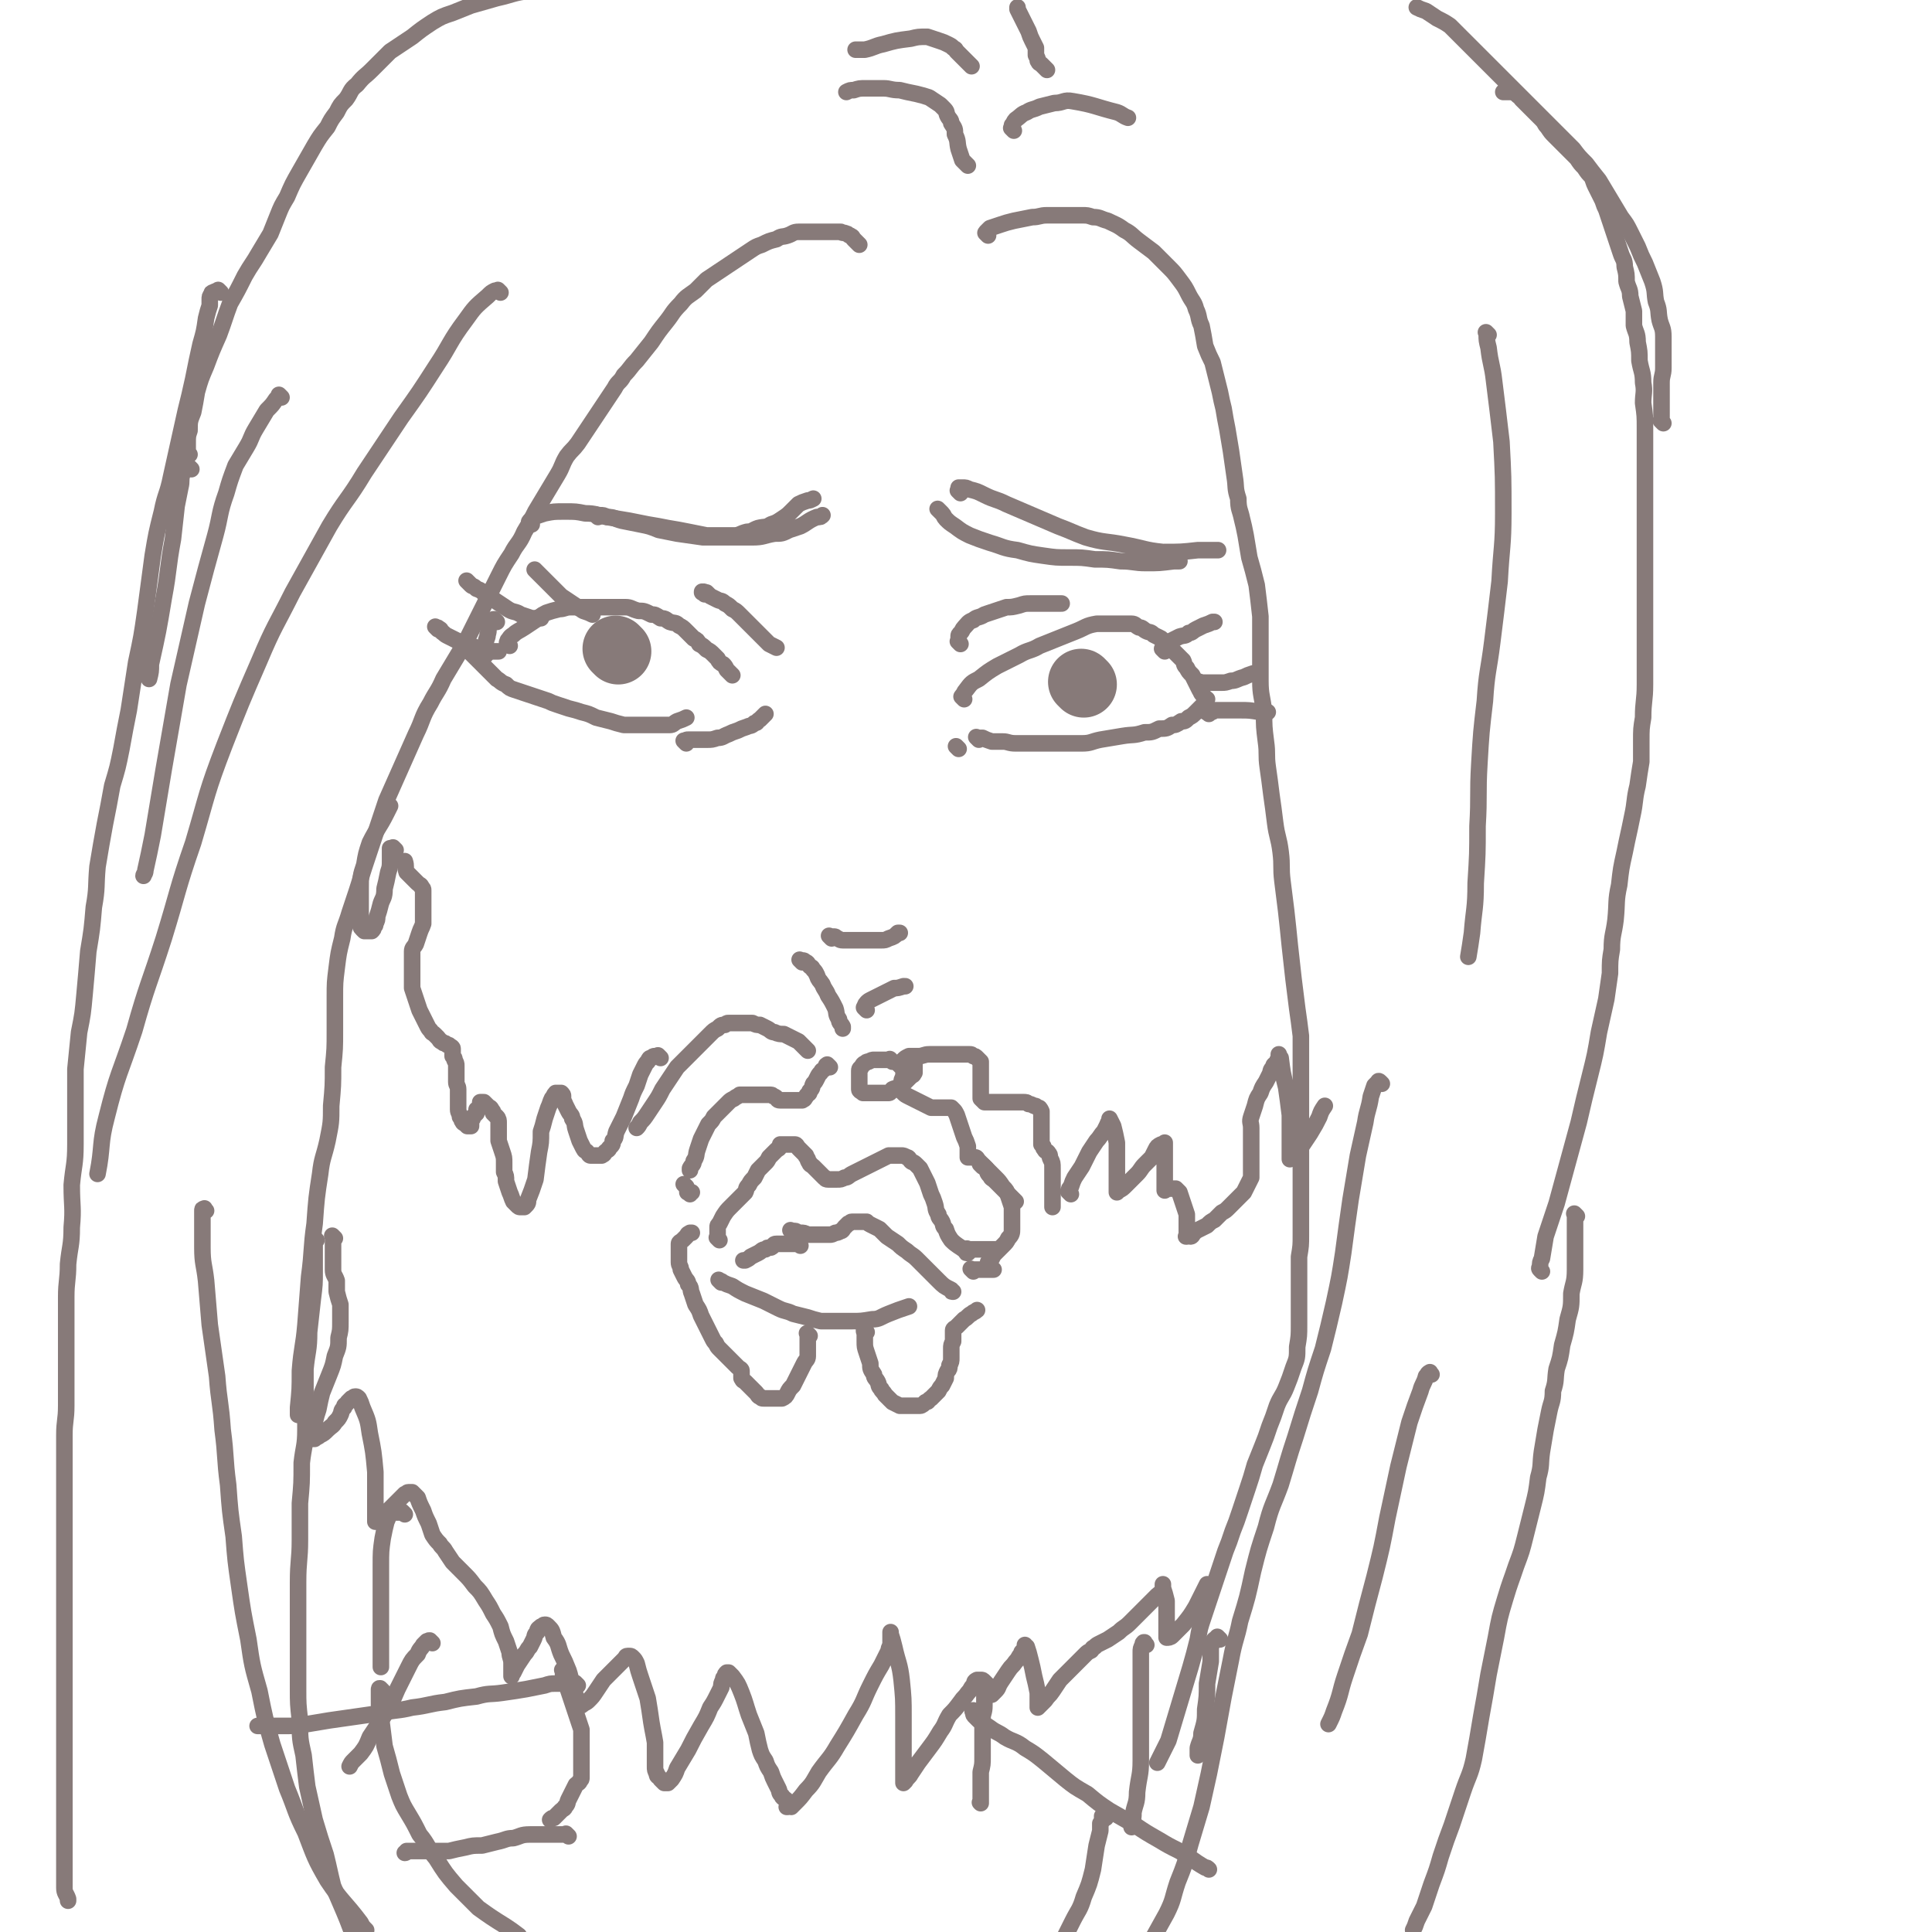<svg viewBox='0 0 1050 1050' version='1.1' xmlns='http://www.w3.org/2000/svg' xmlns:xlink='http://www.w3.org/1999/xlink'><g fill='none' stroke='#877A79' stroke-width='9' stroke-linecap='round' stroke-linejoin='round'><path d='M431,670c-1,-1 -1,-1 -1,-1 -1,-1 0,0 0,0 0,0 0,0 0,0 0,0 0,0 0,0 -1,-1 0,0 0,0 0,0 0,0 0,0 0,0 0,0 0,0 -1,-1 0,0 0,0 0,0 0,0 0,0 1,0 1,0 2,0 1,0 1,1 3,1 2,0 2,0 4,1 2,0 2,0 4,0 2,0 2,0 4,0 2,0 2,0 4,0 1,0 1,0 3,-1 1,0 1,0 3,-1 1,0 1,-1 2,-2 1,-1 1,-1 2,-2 1,0 1,-1 2,-1 1,0 1,0 2,0 0,0 0,0 0,0 1,0 1,0 1,0 0,0 0,0 1,0 0,0 0,0 0,0 1,0 1,0 2,0 1,0 1,0 2,0 1,1 1,1 3,2 2,1 2,1 4,2 2,2 2,2 4,4 3,2 3,2 6,4 2,2 2,2 5,4 2,2 3,2 5,4 3,3 3,3 6,6 3,3 3,3 6,6 3,3 3,3 7,5 0,1 0,1 1,1 '/><path d='M435,677c-1,-1 -1,-1 -1,-1 -1,-1 0,0 0,0 0,0 0,0 0,0 0,0 0,0 0,0 -1,-1 0,0 0,0 0,0 0,0 0,0 0,0 0,0 0,0 -1,-1 0,0 0,0 0,0 0,0 -1,0 -1,0 -1,0 -2,0 -1,0 -1,0 -2,0 -1,0 -1,0 -2,0 -1,0 -1,0 -2,0 -1,0 -1,0 -3,0 -2,0 -1,1 -3,2 -2,0 -2,0 -3,1 -2,0 -2,1 -4,2 -2,1 -2,1 -4,2 -1,1 -1,1 -3,2 0,0 0,0 -1,0 '/><path d='M391,674c-1,-1 -1,-1 -1,-1 -1,-1 0,0 0,0 0,0 0,0 0,0 0,0 0,0 0,0 -1,-1 0,0 0,0 0,0 0,0 0,0 0,0 0,0 0,0 -1,-1 0,0 0,0 0,0 0,0 0,0 0,-1 0,-1 0,-2 0,-1 0,-1 0,-2 0,-1 0,-1 0,-2 0,-1 0,-1 1,-2 1,-2 1,-2 2,-4 2,-3 2,-3 4,-5 2,-2 2,-2 4,-4 2,-2 2,-2 4,-4 1,-2 0,-2 2,-4 1,-2 1,-2 3,-4 1,-2 1,-2 2,-4 2,-2 2,-2 4,-4 1,-1 1,-1 2,-3 1,-1 1,-1 2,-2 1,-1 1,-1 2,-2 1,-1 1,0 2,-2 0,0 0,0 0,-1 0,0 0,0 0,0 1,0 1,0 1,0 0,0 0,0 0,0 1,0 1,0 1,0 0,0 0,0 0,0 1,0 1,0 2,0 0,0 0,0 1,0 0,0 0,0 1,0 1,0 1,0 2,0 1,0 1,1 2,2 1,1 1,1 2,2 1,1 1,1 2,2 0,1 0,0 1,2 0,0 0,1 1,2 0,1 1,1 2,2 1,1 1,1 2,2 1,1 1,1 2,2 1,1 1,1 2,2 1,0 0,1 2,1 1,0 1,0 3,0 1,0 1,0 2,0 2,0 2,0 4,-1 2,0 2,-1 4,-2 2,-1 2,-1 4,-2 2,-1 2,-1 4,-2 2,-1 2,-1 4,-2 2,-1 2,-1 4,-2 2,-1 2,-1 4,-2 0,0 1,0 2,0 1,0 1,0 3,0 1,0 1,0 2,0 1,0 1,0 3,1 1,0 1,1 2,2 1,1 1,0 3,2 1,1 1,1 2,2 1,2 1,2 2,4 1,2 1,2 2,4 1,3 1,3 2,6 1,2 1,2 2,5 1,3 0,3 2,6 0,2 1,2 2,4 1,2 0,2 2,4 1,3 1,3 3,6 3,3 4,3 8,6 0,1 0,1 1,1 '/><path d='M392,697c-1,-1 -1,-1 -1,-1 -1,-1 0,0 0,0 0,0 0,0 0,0 0,0 0,0 0,0 -1,-1 0,0 0,0 0,0 0,0 0,0 0,0 -1,-1 0,0 0,0 1,0 2,1 2,1 2,1 5,2 3,2 3,2 7,4 5,2 5,2 10,4 4,2 4,2 8,4 4,2 4,1 8,3 4,1 4,1 8,2 3,1 3,1 7,2 4,0 4,0 8,0 5,0 5,0 9,0 5,0 5,0 11,-1 4,0 4,-1 9,-3 5,-2 5,-2 11,-4 '/><path d='M436,523c-1,-1 -1,-1 -1,-1 -1,-1 0,0 0,0 0,0 0,0 0,0 0,0 0,0 0,0 -1,-1 0,0 0,0 0,0 0,0 0,0 0,0 0,0 0,0 -1,-1 0,0 0,0 0,0 0,0 1,0 1,0 1,0 2,1 1,0 1,1 2,2 1,1 1,0 2,2 1,1 1,1 2,3 1,3 1,2 3,5 1,3 2,3 3,6 2,3 2,3 4,7 1,3 0,3 2,6 0,2 1,2 2,4 0,0 0,0 0,1 '/><path d='M471,549c-1,-1 -1,-1 -1,-1 -1,-1 0,0 0,0 0,0 0,0 0,0 0,0 0,0 0,0 -1,-1 0,0 0,0 0,0 0,0 0,0 0,0 0,0 0,0 -1,-1 0,0 0,-1 0,0 0,-1 1,-2 1,-1 1,-1 3,-2 2,-1 2,-1 4,-2 2,-1 2,-1 4,-2 2,-1 2,-1 4,-2 2,0 2,0 5,-1 0,0 0,0 1,0 '/><path d='M452,510c-1,-1 -1,-1 -1,-1 -1,-1 0,0 0,0 0,0 0,0 0,0 0,0 0,0 0,0 -1,-1 0,0 0,0 0,0 0,0 0,0 1,0 1,0 2,0 1,0 1,0 2,1 1,0 1,1 3,1 3,0 3,0 6,0 2,0 2,0 5,0 2,0 2,0 5,0 3,0 3,0 5,0 2,0 2,0 4,-1 3,-1 3,-1 5,-3 1,0 1,0 1,0 '/><path d='M277,351c-1,-1 -1,-1 -1,-1 -1,-1 0,0 0,0 0,0 0,0 0,0 0,0 0,0 0,0 -1,-1 0,0 0,0 0,0 0,0 0,0 0,0 0,0 0,0 -1,-1 0,-1 0,-2 1,-1 1,-2 3,-3 2,-2 3,-2 6,-4 3,-2 3,-2 6,-4 3,-2 2,-2 6,-4 3,-1 3,-1 7,-2 3,0 3,-1 6,-1 4,0 4,0 7,0 4,0 4,0 7,0 4,0 4,0 8,0 4,0 4,0 8,0 3,0 3,1 7,2 3,0 3,0 7,2 2,0 2,0 5,2 3,0 3,1 5,2 3,1 3,0 5,2 2,1 2,1 4,3 2,2 2,2 4,4 2,1 2,1 3,3 2,1 2,1 4,3 2,1 2,1 4,3 1,1 1,1 2,2 1,2 1,2 3,3 1,1 1,1 2,3 1,1 1,1 2,2 0,0 0,0 1,1 '/><path d='M257,356c-1,-1 -1,-1 -1,-1 -1,-1 0,0 0,0 0,0 0,0 0,0 0,0 0,0 0,0 -1,-1 0,0 0,0 0,0 0,0 0,0 0,0 -1,-1 0,0 0,0 1,1 2,2 1,1 1,1 2,2 1,1 1,1 2,2 2,2 2,2 4,4 2,2 2,2 4,4 2,1 2,2 5,3 2,2 2,2 5,3 3,1 3,1 6,2 3,1 3,1 6,2 3,1 3,1 6,2 2,1 2,1 5,2 3,1 3,1 6,2 4,1 4,1 7,2 4,1 4,1 8,3 4,1 4,1 8,2 3,1 3,1 7,2 3,0 3,0 6,0 3,0 3,0 6,0 2,0 2,0 5,0 2,0 2,0 4,0 2,0 2,0 4,0 2,0 2,-1 4,-2 3,-1 3,-1 5,-2 '/><path d='M292,311c-1,-1 -1,-1 -1,-1 -1,-1 0,0 0,0 0,0 0,0 0,0 0,0 0,0 0,0 -1,-1 0,0 0,0 0,0 0,0 0,0 0,0 0,0 1,1 1,1 1,1 2,2 1,1 1,1 3,3 2,2 2,2 4,4 2,2 2,2 4,4 3,2 3,2 6,4 3,2 3,2 6,4 3,1 3,1 5,2 '/><path d='M255,317c-1,-1 -1,-1 -1,-1 -1,-1 0,0 0,0 0,0 0,0 0,0 0,0 0,0 0,0 -1,-1 0,0 0,0 0,0 0,0 0,0 1,1 1,1 2,2 1,1 1,0 3,2 3,1 2,1 5,3 3,2 3,2 6,4 3,2 3,2 6,4 3,2 4,1 7,3 3,1 3,1 6,2 2,0 2,0 5,0 '/><path d='M238,342c-1,-1 -1,-1 -1,-1 -1,-1 0,0 0,0 0,0 0,0 0,0 0,0 0,0 0,0 -1,-1 0,0 0,0 0,0 0,0 0,0 0,0 0,0 0,0 -1,-1 0,0 0,0 1,0 1,0 2,1 1,0 0,1 2,2 1,1 1,1 3,2 2,1 2,1 4,2 2,1 2,1 5,2 3,1 3,1 6,2 3,1 3,1 6,2 3,0 3,0 6,0 '/><path d='M270,338c-1,-1 -1,-1 -1,-1 -1,-1 0,0 0,0 0,0 0,0 0,0 0,0 0,0 0,0 -1,-1 0,0 0,0 0,0 0,0 0,0 0,0 0,0 0,0 -1,-1 -1,0 -1,0 -1,2 -2,2 -2,3 -1,2 0,2 -1,5 0,2 -1,2 -1,5 0,2 0,2 0,4 0,1 0,1 0,2 0,0 0,0 0,0 '/><path d='M524,380c-1,-1 -1,-1 -1,-1 -1,-1 0,0 0,0 0,0 0,0 0,0 0,0 0,0 0,-1 1,-1 1,-2 2,-3 3,-4 3,-4 7,-6 5,-4 5,-4 10,-7 6,-3 6,-3 12,-6 5,-3 6,-2 11,-5 5,-2 5,-2 10,-4 5,-2 5,-2 10,-4 5,-2 5,-3 11,-4 4,0 4,0 8,0 3,0 4,0 7,0 2,0 2,0 4,0 2,0 2,1 4,2 2,0 2,1 4,2 2,1 2,0 4,2 2,1 2,1 4,2 2,2 2,2 4,4 2,2 2,2 4,4 2,2 2,2 4,4 1,2 0,2 2,4 1,2 1,2 3,4 1,2 1,2 2,4 1,2 1,2 2,4 1,1 0,1 2,3 0,1 1,1 2,2 0,0 0,0 0,0 '/><path d='M532,402c-1,-1 -1,-1 -1,-1 -1,-1 0,0 0,0 0,0 0,0 0,0 0,0 0,0 0,0 -1,-1 0,0 0,0 0,0 0,0 1,0 1,0 1,0 2,0 2,1 2,1 5,2 3,0 3,0 6,0 3,0 3,1 7,1 4,0 4,0 9,0 5,0 5,0 9,0 5,0 5,0 9,0 4,0 4,0 9,0 5,0 5,-1 10,-2 6,-1 6,-1 12,-2 6,-1 6,0 12,-2 4,0 4,0 8,-2 4,0 4,0 7,-2 2,0 2,0 5,-2 2,0 2,0 4,-2 2,-1 2,-1 4,-3 2,-2 2,-2 3,-3 '/><path d='M633,354c-1,-1 -1,-1 -1,-1 -1,-1 0,0 0,0 0,0 0,0 0,0 0,0 0,0 0,0 -1,-1 0,0 0,-1 1,0 1,-1 2,-2 1,-1 1,-1 3,-2 2,-1 2,-1 4,-2 3,-1 3,0 5,-2 2,0 2,-1 4,-2 2,-1 2,-1 4,-2 3,-1 3,-1 5,-2 1,0 1,0 1,0 '/><path d='M653,372c-1,-1 -1,-1 -1,-1 -1,-1 0,0 0,0 0,0 0,0 0,0 0,0 0,0 0,0 -1,-1 0,0 0,0 0,0 0,0 0,0 0,0 -1,0 0,0 0,-1 0,0 1,0 1,0 1,0 2,0 1,0 1,0 3,0 3,0 3,0 6,0 2,0 2,0 5,-1 3,0 3,-1 7,-2 2,-1 2,-1 5,-2 '/><path d='M657,388c-1,-1 -1,-1 -1,-1 -1,-1 0,0 0,0 0,0 0,0 0,0 0,0 0,0 0,0 -1,-1 0,0 0,0 0,0 0,0 0,0 0,0 -1,0 0,0 0,-1 1,0 2,0 1,0 1,0 2,-1 2,0 2,0 4,0 2,0 2,0 4,0 3,0 3,0 6,0 5,0 5,0 11,1 2,0 2,0 4,0 '/><path d='M289,285c-1,-1 -1,-1 -1,-1 -1,-1 0,0 0,0 0,0 0,0 0,0 0,0 0,0 0,0 -1,-1 0,0 0,0 0,0 0,0 0,0 0,0 0,0 0,-1 1,-1 1,-1 2,-2 3,-1 3,-1 6,-2 5,-1 5,-1 11,-1 6,0 6,0 11,1 6,0 6,1 12,2 6,1 6,1 12,2 5,1 5,1 10,2 6,1 6,1 11,2 6,1 6,1 11,2 5,1 5,1 10,2 4,0 4,0 8,0 4,0 4,0 7,0 3,0 3,-1 7,-2 3,0 3,-1 6,-2 4,-1 4,0 7,-2 3,-1 3,-1 6,-3 3,-2 3,-2 5,-4 2,-2 2,-2 4,-4 2,-1 2,-1 5,-2 1,0 1,0 3,-1 '/><path d='M325,281c-1,-1 -1,-1 -1,-1 -1,-1 0,0 0,0 0,0 0,0 0,0 0,0 0,0 0,0 -1,-1 0,0 0,0 1,0 1,0 2,0 2,0 2,0 4,1 4,0 4,1 8,2 5,1 5,1 10,2 5,1 5,1 10,3 5,1 5,1 10,2 7,1 7,1 14,2 7,0 7,0 14,0 7,0 7,0 13,0 6,0 6,-1 12,-2 4,0 4,0 8,-2 3,-1 3,-1 6,-2 4,-2 4,-3 9,-5 2,0 2,0 3,-1 '/><path d='M511,278c-1,-1 -1,-1 -1,-1 -1,-1 0,0 0,0 0,0 0,0 0,0 0,0 0,0 0,0 -1,-1 0,0 0,0 0,0 0,0 0,0 0,0 0,0 0,0 -1,-1 0,0 0,0 0,0 0,0 0,0 1,1 1,1 2,2 1,1 1,2 2,3 2,2 2,2 5,4 4,3 4,3 8,5 5,2 5,2 11,4 7,2 7,3 15,4 7,2 7,2 14,3 7,1 7,1 14,1 7,0 7,0 14,1 7,0 7,0 14,1 7,0 7,1 14,1 7,0 7,0 15,-1 1,0 1,0 3,0 '/><path d='M522,268c-1,-1 -1,-1 -1,-1 -1,-1 0,0 0,0 0,0 0,0 0,0 0,0 0,0 0,0 -1,-1 0,0 0,0 0,0 0,-1 0,-2 0,0 1,0 2,0 2,0 2,0 4,1 4,1 4,1 8,3 6,3 6,2 12,5 7,3 7,3 14,6 7,3 7,3 14,6 8,3 7,3 15,6 10,3 11,2 21,4 11,2 11,3 21,4 10,0 10,0 19,-1 6,0 6,0 11,0 '/><path d='M467,133c-1,-1 -1,-1 -1,-1 -1,-1 0,0 0,0 0,0 0,0 0,0 0,0 0,0 0,0 -1,-1 0,0 0,0 0,0 0,0 0,0 0,0 0,0 0,0 -1,-1 -1,-1 -2,-2 -1,-1 0,-1 -2,-2 -1,0 -1,-1 -2,-1 -2,-1 -2,0 -3,-1 -2,0 -2,0 -4,0 -2,0 -2,0 -4,0 -2,0 -2,0 -4,0 -3,0 -3,0 -5,0 -3,0 -3,0 -6,0 -3,0 -3,1 -6,2 -3,1 -3,0 -6,2 -4,1 -4,1 -8,3 -3,1 -3,1 -6,3 -3,2 -3,2 -6,4 -3,2 -3,2 -6,4 -3,2 -3,2 -6,4 -3,2 -3,2 -6,4 -3,3 -3,3 -6,6 -4,3 -5,3 -8,7 -5,5 -4,5 -8,10 -4,5 -4,5 -8,11 -4,5 -4,5 -8,10 -4,4 -3,4 -7,8 -2,4 -3,3 -5,7 -2,3 -2,3 -4,6 -2,3 -2,3 -4,6 -2,3 -2,3 -4,6 -2,3 -2,3 -4,6 -2,3 -2,3 -4,6 -3,4 -3,3 -6,7 -3,5 -2,5 -5,10 -3,5 -3,5 -6,10 -3,5 -3,5 -6,10 -3,6 -3,6 -6,11 -3,7 -4,6 -7,12 -4,6 -4,6 -7,12 -3,6 -3,6 -6,12 -3,6 -3,6 -6,12 -3,6 -3,6 -6,12 -3,5 -3,5 -6,10 -3,5 -3,5 -6,10 -3,7 -4,7 -7,13 -5,8 -4,9 -8,17 -4,9 -4,9 -8,18 -4,9 -4,9 -8,18 -3,9 -3,9 -6,18 -3,9 -3,9 -6,18 -2,6 -2,7 -4,13 -2,6 -2,6 -4,12 -2,7 -3,7 -4,14 -2,8 -2,8 -3,16 -1,8 -1,8 -1,16 0,9 0,9 0,18 0,10 0,10 -1,20 0,10 0,10 -1,21 0,9 0,9 -2,19 -2,9 -3,9 -4,18 -2,13 -2,13 -3,27 -2,14 -1,14 -3,29 -1,13 -1,13 -2,26 -1,12 -2,12 -3,25 0,10 0,10 -1,20 0,2 0,2 0,4 '/><path d='M537,128c-1,-1 -1,-1 -1,-1 -1,-1 0,0 0,0 0,0 0,0 0,0 0,0 0,0 0,0 -1,-1 0,0 0,0 0,0 0,0 0,-1 1,-1 1,-1 2,-2 3,-1 3,-1 6,-2 3,-1 3,-1 7,-2 5,-1 5,-1 10,-2 4,0 4,-1 8,-1 3,0 4,0 7,0 3,0 3,0 6,0 3,0 3,0 6,0 3,0 3,0 6,1 4,0 4,1 8,2 4,2 5,2 9,5 4,2 4,3 8,6 4,3 4,3 8,6 4,4 4,4 8,8 3,3 3,3 6,7 3,4 3,4 5,8 2,4 3,4 4,8 2,4 1,5 3,9 1,5 1,5 2,11 2,5 2,5 4,9 1,4 1,4 2,8 1,4 1,4 2,8 1,5 1,5 2,9 1,6 1,6 2,11 1,6 1,6 2,12 1,7 1,7 2,14 1,6 0,6 2,12 0,6 1,6 2,11 1,4 1,4 2,9 1,6 1,6 2,12 2,7 2,7 4,15 1,8 1,8 2,17 0,9 0,9 0,17 0,9 0,9 0,18 0,8 1,8 2,17 0,8 0,8 1,16 1,7 0,7 1,14 1,7 1,7 2,15 1,7 1,7 2,15 1,8 2,8 3,16 1,8 0,8 1,16 1,8 1,8 2,16 1,9 1,9 2,19 1,9 1,9 2,18 1,8 1,8 2,16 1,7 1,7 2,15 0,8 0,8 0,16 0,8 0,8 0,16 0,7 0,7 0,14 0,7 0,7 0,13 0,6 0,6 0,12 0,6 0,6 0,12 0,7 0,7 0,13 0,6 0,6 0,12 0,6 0,6 -1,12 0,6 0,6 0,12 0,7 0,7 0,13 0,6 0,6 0,12 0,6 0,6 -1,12 0,6 0,6 -2,11 -2,6 -2,6 -4,11 -2,5 -3,5 -5,10 -2,6 -2,6 -4,11 -2,6 -2,6 -4,11 -2,5 -2,5 -4,10 -2,7 -2,7 -4,13 -2,6 -2,6 -4,12 -2,6 -2,6 -4,11 -2,6 -2,6 -4,11 -2,6 -2,6 -4,12 -2,6 -2,6 -4,12 -2,6 -2,6 -4,12 -2,6 -2,6 -3,12 -2,8 -2,8 -4,15 -3,10 -3,10 -6,20 -3,10 -3,10 -6,20 -3,6 -3,6 -6,12 '/><path d='M272,159c-1,-1 -1,-1 -1,-1 -1,-1 0,0 0,0 0,0 0,0 0,0 -1,0 -1,0 -2,0 -2,1 -2,1 -4,3 -7,6 -7,6 -12,13 -9,12 -8,13 -16,25 -9,14 -9,14 -19,28 -10,15 -10,15 -20,30 -9,15 -10,14 -19,29 -10,18 -10,18 -20,36 -9,18 -10,18 -18,37 -10,23 -10,23 -19,46 -10,26 -9,26 -17,53 -9,26 -8,26 -16,52 -8,25 -9,25 -16,50 -8,24 -9,23 -15,47 -4,15 -2,16 -5,31 '/><path d='M153,216c-1,-1 -1,-1 -1,-1 -1,-1 0,0 0,0 -1,1 -1,1 -2,2 -2,3 -2,3 -5,6 -3,5 -3,5 -6,10 -3,5 -2,5 -5,10 -3,5 -3,5 -6,10 -3,8 -3,8 -5,15 -4,11 -3,12 -6,23 -5,18 -5,18 -10,37 -5,22 -5,22 -10,44 -4,23 -4,23 -8,46 -3,18 -3,18 -6,36 -2,10 -2,10 -4,19 0,2 -1,2 -1,3 '/><path d='M104,255c-1,-1 -1,-1 -1,-1 -1,-1 0,0 0,0 0,0 -1,0 -2,0 -1,1 -1,2 -2,4 -1,3 0,3 -1,7 -1,5 -1,5 -2,10 -1,9 -1,9 -2,18 -3,16 -2,16 -5,32 -3,18 -3,18 -7,36 0,4 0,4 -1,8 '/><path d='M120,159c-1,-1 -1,-1 -1,-1 -1,-1 0,0 0,0 -1,0 -2,0 -3,1 -1,0 -1,0 -1,1 -1,1 -1,1 -1,3 0,1 0,1 0,3 -1,3 -1,3 -2,7 -1,7 -1,7 -3,14 -2,9 -2,9 -4,19 -2,9 -2,9 -4,17 -2,9 -2,9 -4,18 -2,9 -2,9 -4,18 -2,10 -3,9 -5,19 -3,12 -3,12 -5,24 -2,15 -2,15 -4,30 -2,14 -2,14 -5,28 -2,13 -2,13 -4,26 -2,10 -2,10 -4,21 -2,10 -2,10 -5,20 -2,11 -2,11 -4,21 -2,11 -2,11 -4,23 -1,11 0,11 -2,22 -1,12 -1,12 -3,24 -1,12 -1,12 -2,23 -1,11 -1,11 -3,21 -1,10 -1,10 -2,20 0,10 0,10 0,21 0,10 0,10 0,20 0,11 -1,11 -2,22 0,12 1,12 0,23 0,10 -1,10 -2,20 0,9 -1,9 -1,18 0,11 0,11 0,21 0,10 0,10 0,21 0,9 0,9 0,17 0,8 -1,8 -1,16 0,8 0,8 0,16 0,9 0,9 0,17 0,8 0,8 0,16 0,6 0,6 0,12 0,6 0,6 0,12 0,7 0,7 0,14 0,9 0,9 0,18 0,8 0,8 0,17 0,8 0,8 0,16 0,7 0,7 0,14 0,5 0,5 0,10 0,5 0,5 0,9 0,4 0,4 0,9 0,4 0,4 0,8 0,4 0,4 0,8 0,3 0,3 0,7 0,3 0,3 0,7 0,4 0,4 0,9 0,5 0,5 0,10 0,4 0,4 0,8 0,5 0,5 0,9 0,3 1,3 2,6 0,1 0,1 0,1 '/><path d='M172,674c-1,-1 -1,-1 -1,-1 -1,-1 0,0 0,0 0,0 0,0 0,1 0,2 0,2 0,5 0,6 0,6 0,12 0,7 0,7 -1,15 -1,9 -1,9 -2,18 0,10 -1,10 -2,20 0,8 0,9 0,17 0,8 0,8 0,16 0,9 -1,9 -2,18 0,11 0,11 -1,22 0,10 0,10 0,20 0,11 -1,11 -1,23 0,11 0,11 0,23 0,9 0,9 0,18 0,8 0,8 0,17 0,8 0,8 1,17 0,10 0,10 2,19 1,9 1,9 2,17 2,9 2,9 4,18 3,10 3,10 6,19 2,8 2,9 4,17 3,7 3,7 6,14 3,7 3,8 6,15 3,6 4,5 7,11 '/><path d='M112,658c-1,-1 -1,-2 -1,-1 -1,0 -1,0 -1,1 0,2 0,2 0,5 0,7 0,7 0,15 0,9 1,9 2,18 1,12 1,12 2,24 2,14 2,14 4,28 1,14 2,14 3,29 2,15 1,15 3,30 1,14 1,14 3,28 1,13 1,13 3,27 2,14 2,14 5,29 2,14 2,14 6,28 3,15 3,15 7,29 4,12 4,12 8,24 5,12 4,12 10,24 5,13 5,14 12,26 8,12 9,11 18,23 1,2 1,2 3,4 '/><path d='M751,589c-1,-1 -1,-1 -1,-1 -1,-1 -1,0 -1,0 -1,1 -1,1 -2,2 -1,3 -1,3 -2,6 -1,7 -2,7 -3,14 -2,9 -2,9 -4,18 -2,12 -2,12 -4,24 -2,14 -2,14 -4,29 -2,13 -2,13 -5,27 -3,13 -3,13 -6,25 -4,12 -4,12 -7,23 -4,12 -4,12 -8,25 -4,12 -4,13 -8,26 -4,11 -5,11 -8,23 -4,12 -4,12 -7,24 -3,14 -3,14 -7,27 -2,10 -3,10 -5,21 -2,10 -2,10 -4,20 -2,11 -2,11 -4,22 -2,10 -2,10 -4,20 -2,9 -2,9 -4,18 -3,10 -3,10 -6,20 -3,11 -3,11 -7,21 -3,9 -2,9 -6,17 -5,9 -5,9 -10,18 -5,9 -5,9 -10,18 -4,8 -4,8 -8,16 -4,6 -4,6 -7,13 -2,5 -2,5 -4,10 -2,4 -2,4 -4,9 0,0 0,0 0,1 '/><path d='M778,747c-1,-1 -1,-2 -1,-1 -1,0 -1,1 -2,2 -1,4 -2,4 -3,8 -3,8 -3,8 -6,17 -3,12 -3,12 -6,24 -3,14 -3,14 -6,28 -3,16 -3,16 -7,32 -4,15 -4,15 -8,31 -4,11 -4,11 -8,23 -3,9 -2,9 -6,19 -1,3 -1,3 -3,7 '/><path d='M809,182c-1,-1 -1,-1 -1,-1 -1,-1 0,0 0,0 0,0 0,0 0,0 0,0 0,0 0,1 0,3 0,3 1,7 1,9 2,9 3,18 2,16 2,16 4,33 1,19 1,19 1,39 0,18 -1,18 -2,37 -2,17 -2,17 -4,33 -2,16 -3,16 -4,32 -2,17 -2,17 -3,34 -1,17 0,17 -1,34 0,15 0,15 -1,31 0,14 -1,14 -2,27 -1,7 -1,7 -2,13 '/><path d='M838,691c-1,-1 -1,-1 -1,-1 -1,-1 0,-1 0,-1 0,-3 0,-3 1,-5 1,-6 1,-6 2,-12 3,-9 3,-9 6,-18 3,-11 3,-11 6,-22 3,-11 3,-11 6,-22 3,-13 3,-13 6,-25 3,-12 3,-12 5,-24 2,-9 2,-9 4,-18 1,-7 1,-7 2,-14 0,-7 0,-7 1,-13 0,-8 1,-8 2,-16 1,-10 0,-10 2,-19 1,-9 1,-9 3,-18 2,-10 2,-9 4,-19 2,-9 1,-9 3,-17 1,-7 1,-7 2,-13 0,-6 0,-6 0,-11 0,-7 0,-7 1,-13 0,-9 1,-9 1,-18 0,-10 0,-10 0,-19 0,-8 0,-8 0,-17 0,-6 0,-6 0,-12 0,-7 0,-7 0,-13 0,-6 0,-6 0,-13 0,-8 0,-8 0,-15 0,-7 0,-7 0,-14 0,-5 0,-5 0,-11 0,-6 0,-6 0,-12 0,-7 0,-7 0,-13 0,-7 0,-7 -1,-14 0,-5 1,-6 0,-11 0,-6 -1,-6 -2,-12 0,-5 0,-5 -1,-10 0,-5 -1,-5 -2,-9 0,-4 0,-4 0,-8 -1,-4 -1,-4 -2,-8 0,-4 -1,-4 -2,-8 0,-4 0,-4 -1,-8 0,-4 -1,-4 -2,-7 -1,-3 -1,-3 -2,-6 -1,-3 -1,-3 -2,-6 -1,-3 -1,-3 -2,-6 -1,-3 -1,-3 -2,-6 -1,-2 -1,-2 -2,-5 -1,-2 -1,-2 -2,-4 -1,-2 -1,-2 -2,-4 -1,-2 -1,-3 -2,-5 -2,-2 -2,-2 -4,-5 -2,-2 -2,-2 -4,-5 -2,-2 -2,-2 -4,-4 -2,-2 -2,-2 -4,-4 -2,-2 -2,-2 -4,-4 -2,-2 -2,-2 -4,-5 -2,-2 -1,-2 -3,-4 -2,-2 -2,-2 -4,-4 -2,-2 -2,-2 -4,-4 -1,-1 -1,-1 -3,-3 -1,-1 0,-1 -2,-2 -1,-1 -1,-1 -3,-2 -3,0 -3,0 -5,0 '/><path d='M857,661c-1,-1 -1,-1 -1,-1 -1,-1 0,0 0,0 0,2 0,2 0,4 0,6 0,6 0,12 0,7 0,7 0,14 0,7 -1,7 -2,13 0,7 0,7 -2,14 -1,7 -1,7 -3,14 -1,7 -1,7 -3,13 -1,6 0,6 -2,12 0,6 -1,6 -2,11 -1,5 -1,5 -2,10 -1,6 -1,6 -2,12 -1,7 0,7 -2,14 -1,8 -1,8 -3,16 -2,8 -2,8 -4,16 -2,8 -2,8 -5,16 -3,9 -3,8 -6,18 -3,10 -3,10 -5,21 -2,10 -2,10 -4,20 -2,12 -2,12 -4,23 -2,12 -2,12 -4,23 -2,9 -3,9 -6,18 -3,9 -3,9 -6,18 -3,8 -3,8 -6,17 -2,7 -2,7 -5,15 -2,6 -2,6 -4,12 -2,4 -2,4 -4,8 -1,3 -1,3 -2,5 '/><path d='M485,577c-1,-1 -1,-1 -1,-1 -1,-1 0,0 0,0 0,0 0,0 0,0 0,0 0,0 0,0 -1,-1 0,0 0,0 0,0 0,0 0,0 0,0 0,0 -1,0 -1,0 -1,0 -2,0 -1,0 -1,0 -3,0 -2,0 -2,0 -3,0 -1,0 -1,0 -3,1 -1,0 -1,0 -2,1 -1,0 -1,1 -2,2 0,1 -1,0 -1,2 0,1 0,1 0,3 0,2 0,2 0,4 0,1 0,2 0,3 0,1 1,1 2,2 0,0 1,0 2,0 1,0 1,0 2,0 1,0 1,0 3,0 1,0 1,0 3,0 1,0 1,0 2,0 1,0 1,0 2,0 1,0 1,-1 2,-2 2,-1 2,0 4,-2 2,-1 2,-1 4,-3 1,-1 1,-1 2,-2 1,-1 1,0 2,-2 0,0 0,-1 0,-2 0,-1 0,-1 0,-2 0,0 0,0 0,-1 0,0 0,0 0,0 0,0 0,0 0,0 -1,-1 0,0 0,0 0,0 0,0 0,0 -1,0 -1,0 -2,0 -1,0 -1,1 -2,2 -1,1 -1,2 -2,4 0,2 -1,2 -1,4 0,1 0,1 0,3 0,1 0,1 0,2 0,0 0,0 1,1 1,1 1,1 3,2 2,1 2,1 4,2 2,1 2,1 4,2 2,1 2,1 4,2 2,0 2,0 4,0 2,0 2,0 4,0 1,0 1,0 2,0 0,0 0,0 1,0 0,0 0,0 0,0 0,0 0,0 1,1 1,1 1,1 2,3 1,3 1,3 2,6 1,3 1,3 2,6 1,2 1,2 2,5 0,2 0,2 0,4 0,1 0,1 0,2 0,0 0,0 0,0 1,0 1,0 2,0 1,0 1,0 2,0 1,0 1,1 2,2 1,1 1,1 2,2 1,1 1,1 2,2 1,2 0,2 2,4 1,2 1,1 3,3 2,2 2,2 4,4 3,3 3,3 6,6 0,0 0,0 1,1 '/><path d='M490,580c-1,-1 -1,-1 -1,-1 -1,-1 0,0 0,0 0,0 0,0 0,0 0,0 0,0 0,-1 1,-1 1,-1 2,-2 1,-1 1,-1 3,-2 2,0 3,0 5,0 3,0 3,-1 6,-1 3,0 3,0 6,0 3,0 3,0 7,0 3,0 3,0 5,0 2,0 2,0 4,0 1,0 1,0 2,1 1,0 1,0 2,1 1,1 1,1 2,2 0,3 0,3 0,6 0,3 0,3 0,6 0,3 0,3 0,5 0,1 0,1 0,3 0,0 0,0 0,0 1,1 1,1 2,2 3,0 3,0 6,0 3,0 3,0 6,0 3,0 3,0 5,0 2,0 2,0 4,0 2,0 2,0 3,1 1,0 1,0 3,1 1,0 1,0 2,1 1,0 1,0 2,2 0,1 0,1 0,3 0,2 0,2 0,4 0,2 0,2 0,4 0,1 0,1 0,3 0,1 0,1 0,2 0,1 0,1 0,2 0,0 0,0 1,1 0,1 0,1 1,2 0,1 1,0 2,2 1,1 0,1 1,3 1,2 1,2 1,5 0,2 0,2 0,4 0,3 0,3 0,5 0,2 0,2 0,4 0,2 0,2 0,4 0,1 0,1 0,2 0,1 0,1 0,2 0,0 0,0 0,0 '/><path d='M582,649c-1,-1 -1,-1 -1,-1 -1,-1 0,0 0,0 0,0 0,0 0,0 0,0 0,0 0,0 -1,-1 0,0 0,0 0,0 0,0 0,0 0,0 0,0 0,-1 0,-1 0,-1 1,-2 1,-3 1,-3 2,-5 2,-3 2,-3 4,-6 2,-4 2,-4 4,-8 2,-3 2,-3 4,-6 2,-2 2,-3 4,-5 1,-2 1,-2 2,-4 0,-1 1,-1 1,-2 0,0 0,0 0,-1 0,0 0,0 0,0 1,2 1,2 2,4 1,4 1,4 2,9 0,5 0,5 0,9 0,4 0,4 0,8 0,3 0,3 0,5 0,2 0,2 0,4 0,0 0,0 0,1 0,0 0,0 0,0 0,0 0,0 1,-1 2,-1 2,-1 4,-3 3,-3 3,-3 6,-6 2,-2 2,-3 4,-5 2,-2 2,-2 4,-4 1,-2 1,-2 2,-4 1,-2 1,-2 3,-3 1,0 1,0 2,-1 0,0 0,0 0,0 0,0 0,0 0,1 0,2 0,2 0,4 0,3 0,3 0,6 0,4 0,4 0,7 0,3 0,3 0,5 0,1 0,2 0,3 0,0 0,-1 1,-1 0,0 0,0 1,0 0,0 0,0 1,0 1,0 1,0 1,0 0,0 0,0 1,0 0,0 0,0 1,0 0,0 0,0 0,0 1,1 1,1 2,2 1,3 1,3 2,6 1,3 1,3 2,6 0,3 0,3 0,6 0,2 0,2 0,4 0,1 0,1 0,2 0,0 0,0 0,0 0,0 -1,0 0,0 0,-1 1,0 2,0 1,0 1,-1 2,-2 1,-1 1,-1 3,-2 2,-1 2,-1 4,-2 2,-2 2,-2 4,-3 2,-2 2,-2 4,-4 2,-1 2,-1 4,-3 2,-2 2,-2 4,-4 2,-2 2,-2 4,-4 1,-2 1,-2 2,-4 1,-2 1,-2 2,-4 0,-2 0,-2 0,-3 0,-2 0,-2 0,-3 0,-2 0,-2 0,-4 0,-3 0,-3 0,-5 0,-3 0,-3 0,-6 0,-3 0,-3 0,-6 0,-3 -1,-3 0,-6 1,-3 1,-3 2,-6 1,-4 1,-4 3,-7 1,-3 1,-3 3,-6 1,-2 1,-2 2,-4 1,-2 0,-2 2,-4 0,-2 1,-1 2,-3 0,-1 1,-1 1,-2 0,-1 0,-1 0,-2 0,0 0,0 0,0 0,1 0,1 1,2 1,8 1,8 3,16 1,7 1,7 2,15 0,6 0,6 0,11 0,4 0,4 0,7 0,2 0,2 0,4 0,1 0,1 0,2 0,0 0,0 0,0 0,0 0,0 0,0 0,0 0,0 1,-1 1,-1 1,-1 2,-2 2,-2 2,-2 4,-5 2,-3 2,-3 4,-6 3,-5 3,-5 5,-9 1,-3 1,-3 3,-6 '/><path d='M451,580c-1,-1 -1,-1 -1,-1 -1,-1 0,0 0,0 0,0 0,0 0,0 0,0 0,0 0,0 -1,-1 0,0 0,0 0,0 0,0 0,0 0,0 0,0 0,0 -1,-1 0,0 0,0 0,0 0,0 -1,0 0,1 0,1 -1,2 -1,1 -1,0 -2,2 -1,1 -1,1 -2,3 -1,2 -1,2 -2,3 -1,2 0,2 -2,4 0,2 -1,1 -2,3 -1,1 0,1 -2,2 0,0 -1,0 -2,0 -1,0 -1,0 -2,0 -1,0 -1,0 -2,0 -1,0 -1,0 -2,0 -1,0 -1,0 -2,0 -1,0 -1,0 -2,0 -2,0 -1,-1 -3,-2 -1,0 -1,-1 -2,-1 -1,0 -1,0 -2,0 -1,0 -1,0 -2,0 -1,0 -1,0 -2,0 -2,0 -2,0 -4,0 -2,0 -2,0 -4,0 -1,0 -1,0 -3,0 -1,1 -2,1 -3,2 -2,1 -2,1 -3,2 -2,2 -2,2 -4,4 -2,2 -2,2 -4,4 -1,2 -1,2 -3,4 -1,2 -1,2 -2,4 -1,2 -1,2 -2,4 -1,3 -1,3 -2,6 -1,3 0,3 -2,6 0,2 -1,2 -2,4 0,1 0,1 0,1 '/><path d='M439,571c-1,-1 -1,-1 -1,-1 -1,-1 0,0 0,0 0,0 0,0 0,0 0,0 0,0 0,0 -1,-1 0,0 0,0 0,0 0,0 0,0 0,0 0,0 0,0 -1,-1 0,0 0,0 0,0 0,0 0,0 0,0 0,0 0,0 -1,-1 -1,-1 -2,-2 -1,-1 -1,-1 -2,-2 -2,-1 -2,-1 -4,-2 -2,-1 -2,-1 -4,-2 -2,0 -3,0 -5,-1 -2,0 -2,-1 -4,-2 -2,-1 -2,-1 -4,-2 -2,0 -2,0 -4,-1 -2,0 -2,0 -4,0 -1,0 -1,0 -3,0 -1,0 -1,0 -2,0 -1,0 -1,0 -2,0 -1,0 -1,0 -2,0 -1,0 -1,0 -2,1 -2,0 -2,0 -4,2 -2,1 -2,1 -4,3 -3,3 -3,3 -6,6 -3,3 -3,3 -6,6 -3,3 -3,3 -6,6 -2,3 -2,3 -4,6 -2,3 -2,3 -4,6 -2,4 -2,4 -4,7 -2,3 -2,3 -4,6 -2,3 -2,3 -4,5 -1,2 -1,2 -2,3 '/><path d='M359,575c-1,-1 -1,-1 -1,-1 -1,-1 0,0 0,0 0,0 0,0 0,0 -1,0 -1,0 -2,0 -1,0 -1,0 -2,1 -1,0 -1,0 -2,2 -1,1 -1,1 -2,3 -1,2 -1,2 -2,4 -1,3 -1,3 -2,6 -2,4 -2,4 -3,7 -2,5 -2,5 -4,10 -2,4 -2,4 -4,8 -1,3 0,3 -2,5 0,2 0,2 -2,4 0,1 -1,1 -2,2 -1,1 0,1 -2,2 0,0 -1,0 -2,0 -1,0 -1,0 -2,0 -1,0 -1,0 -2,0 -1,0 -1,-1 -2,-2 -1,-1 -1,0 -2,-2 -1,-2 -1,-2 -2,-4 -1,-3 -1,-3 -2,-6 -1,-3 0,-3 -2,-6 0,-2 -1,-2 -2,-4 -1,-2 -1,-2 -2,-4 0,-1 -1,-1 -1,-2 0,-1 0,-1 0,-2 0,-1 0,-1 -1,-2 0,0 0,0 -1,0 -1,0 -1,0 -2,0 -1,1 -1,2 -2,3 -1,2 -1,3 -2,5 -1,3 -1,3 -2,6 -1,4 -1,4 -2,7 0,6 0,6 -1,11 -1,7 -1,7 -2,15 -2,6 -2,6 -4,11 0,2 0,2 -2,4 0,0 -1,0 -2,0 -1,0 -1,0 -2,-1 -1,-1 -1,-1 -2,-2 -1,-2 -1,-3 -2,-5 -1,-3 -1,-3 -2,-6 0,-3 0,-3 -1,-5 0,-3 0,-3 0,-5 0,-3 0,-3 -1,-6 -1,-3 -1,-3 -2,-6 0,-3 0,-3 0,-6 0,-2 0,-2 0,-4 0,-1 0,-2 -1,-3 -1,-1 -1,-1 -2,-2 0,-1 0,-1 -1,-2 0,-1 -1,-1 -2,-2 -1,-1 -1,-1 -2,-2 0,0 0,0 -1,0 0,0 0,0 -1,0 0,0 0,0 0,0 0,1 0,1 0,2 0,1 -1,1 -2,2 0,1 0,1 0,2 -1,1 -1,1 -2,2 0,1 0,1 -1,2 0,1 0,1 0,2 0,0 0,1 0,1 0,0 -1,0 -2,0 0,0 0,0 -1,-1 -1,-1 -1,0 -2,-2 0,-1 0,-1 -1,-2 0,-2 -1,-2 -1,-4 0,-3 0,-3 0,-5 0,-3 0,-3 0,-6 0,-2 -1,-2 -1,-4 0,-1 0,-1 0,-3 0,-1 0,-1 0,-2 0,-1 0,-1 0,-2 0,-1 0,-1 0,-2 0,-1 0,-1 -1,-3 0,-1 0,-1 -1,-2 0,-1 0,-1 0,-2 0,-1 0,-1 0,-2 0,-1 -1,-1 -2,-2 -1,0 -1,0 -2,-1 -1,0 -1,0 -2,-1 -1,0 -1,-1 -2,-2 -1,-1 -1,-1 -2,-2 -1,-1 -1,0 -2,-2 -1,-1 -1,-1 -2,-3 -1,-2 -1,-2 -2,-4 -1,-2 -1,-2 -2,-4 -1,-3 -1,-3 -2,-6 -1,-3 -1,-3 -2,-6 0,-2 0,-2 0,-4 0,-2 0,-2 0,-4 0,-2 0,-2 0,-4 0,-2 0,-2 0,-4 0,-2 0,-2 0,-4 0,-2 1,-2 2,-4 1,-3 1,-3 2,-6 1,-3 1,-2 2,-5 0,-2 0,-2 0,-4 0,-2 0,-2 0,-4 0,-2 0,-2 0,-4 0,-2 0,-2 0,-4 0,-1 0,-1 0,-2 0,-1 0,-1 -1,-2 0,-1 -1,-1 -2,-2 -1,-1 -1,-1 -2,-2 -1,-1 -1,-1 -2,-2 -1,-1 -1,-1 -2,-2 -1,-3 0,-3 -1,-6 '/><path d='M215,462c-1,-1 -1,-1 -1,-1 -1,-1 0,0 0,0 0,0 0,0 0,0 0,0 0,0 0,0 -1,-1 0,0 -1,0 0,0 0,0 -1,0 0,0 0,0 0,0 0,1 0,1 0,2 0,2 0,2 0,4 0,4 0,4 -1,7 -1,5 -1,5 -2,9 0,5 -1,5 -2,8 -1,4 -1,4 -2,7 0,2 0,2 -1,4 0,1 0,1 -1,2 0,1 0,1 -1,2 0,0 0,0 -1,0 0,0 0,0 -1,0 -1,0 -1,0 -2,0 0,0 0,0 -1,-1 0,-1 -1,0 -1,-2 0,-2 0,-2 0,-4 0,-3 0,-3 0,-7 0,-4 0,-4 0,-9 0,-7 0,-7 2,-13 1,-6 1,-6 3,-12 4,-8 5,-8 9,-16 1,-2 1,-2 2,-4 '/><path d='M182,673c-1,-1 -1,-1 -1,-1 -1,-1 0,0 0,0 0,0 0,0 0,0 0,0 0,0 0,0 -1,-1 0,0 0,0 0,0 0,0 0,0 0,1 0,1 0,2 0,2 0,2 0,4 0,3 0,3 0,6 0,3 0,3 0,6 0,3 1,3 2,6 0,3 0,3 0,6 1,4 1,4 2,7 0,5 0,5 0,9 0,5 0,5 -1,9 0,5 0,5 -2,10 -1,5 -1,5 -3,10 -2,5 -2,5 -4,10 -1,4 -1,4 -2,9 -1,3 -1,3 -2,7 0,3 -1,3 -1,5 0,1 0,1 0,3 0,0 0,1 0,1 0,0 0,0 1,0 1,-1 2,-1 3,-2 2,-1 2,-1 4,-3 2,-2 3,-2 4,-4 2,-2 2,-2 3,-4 1,-2 0,-2 2,-4 0,-2 1,-1 2,-3 1,-1 1,-1 2,-2 1,0 1,-1 2,-1 1,0 1,0 2,1 1,2 1,2 2,5 3,7 3,7 4,14 2,10 2,10 3,21 0,7 0,7 0,15 0,4 0,4 0,7 0,2 0,2 0,4 0,0 0,0 0,1 0,0 0,0 0,0 0,0 0,0 1,0 1,-1 1,-1 2,-2 1,-1 1,-1 2,-2 1,-1 1,-1 2,-2 1,-1 1,-1 2,-2 1,-1 1,-1 3,-3 1,-1 1,-1 2,-2 1,-1 1,-1 2,-2 1,0 1,-1 2,-1 1,0 1,0 2,0 0,0 0,0 1,1 1,1 1,1 2,2 1,3 1,3 3,7 1,3 1,3 3,7 1,3 1,3 2,6 2,3 2,3 4,5 1,2 2,2 3,4 2,3 2,3 4,6 3,3 3,3 6,6 3,3 3,3 6,7 3,3 3,3 6,8 2,3 2,3 4,7 2,3 2,3 4,7 1,4 1,4 3,8 1,3 1,3 2,6 0,3 1,3 1,6 0,2 0,2 0,4 0,1 0,1 0,3 0,0 0,0 0,0 0,0 0,0 0,0 0,-1 0,-1 1,-2 1,-2 1,-2 2,-4 2,-3 2,-3 4,-6 2,-2 1,-2 3,-4 1,-2 1,-2 2,-4 1,-2 0,-2 2,-4 0,-2 1,-2 2,-3 1,0 1,-1 2,-1 1,0 1,0 2,1 2,2 2,2 3,6 3,4 2,4 4,9 2,4 2,4 4,9 1,3 1,4 2,8 1,3 1,3 2,6 0,2 0,2 1,4 0,0 0,1 0,1 0,0 0,0 1,0 1,0 1,0 2,-1 2,-1 2,-1 3,-2 2,-2 2,-2 4,-5 2,-3 2,-3 4,-6 2,-2 2,-2 4,-4 2,-2 2,-2 4,-4 1,-1 1,-1 2,-2 1,-1 1,-1 2,-2 0,0 0,-1 1,-1 0,0 1,0 1,0 1,0 1,0 2,1 1,1 1,1 2,3 1,4 1,4 2,7 2,6 2,6 4,12 1,6 1,6 2,13 1,6 1,5 2,11 0,4 0,4 0,8 0,3 0,3 0,5 0,2 0,2 1,4 0,2 1,1 2,3 1,1 1,1 2,2 0,0 0,0 0,0 1,0 1,0 2,0 1,-1 1,-1 2,-2 2,-3 2,-3 3,-6 3,-5 3,-5 6,-10 3,-6 3,-6 7,-13 3,-5 3,-5 5,-10 2,-3 2,-3 4,-7 1,-2 1,-2 2,-4 0,-2 0,-2 1,-4 0,-1 0,-1 1,-2 0,-1 0,-1 1,-2 0,0 1,0 1,0 1,1 1,1 2,2 3,4 3,4 5,9 2,5 2,6 4,12 2,5 2,5 4,10 1,5 1,5 2,9 1,3 1,3 3,6 1,3 1,3 3,6 1,3 1,3 2,5 1,2 1,2 2,4 1,2 0,2 2,4 0,1 1,1 2,2 0,1 1,1 1,2 0,1 0,1 0,2 0,0 0,0 0,0 0,0 0,0 0,0 0,0 -1,0 0,0 0,-1 1,0 2,0 1,-1 1,-1 2,-2 3,-3 3,-3 6,-7 4,-4 4,-5 7,-10 5,-7 6,-7 10,-14 5,-8 5,-8 10,-17 5,-8 4,-8 8,-16 3,-6 3,-6 6,-11 2,-4 2,-4 4,-8 0,-2 1,-2 1,-4 0,-1 0,-1 0,-2 0,-1 0,-1 0,-2 0,-1 0,-1 0,-2 0,0 0,1 0,1 1,3 1,3 2,7 2,9 3,9 4,18 1,10 1,10 1,20 0,8 0,8 0,16 0,6 0,6 0,11 0,3 0,3 0,6 0,1 0,1 0,3 0,0 0,0 0,0 0,0 0,0 1,-1 1,-2 2,-2 3,-4 2,-3 2,-3 4,-6 3,-4 3,-4 6,-8 3,-4 3,-4 6,-9 3,-4 2,-4 5,-9 3,-3 3,-3 6,-7 2,-3 2,-2 4,-5 2,-2 1,-2 3,-4 1,-2 0,-2 2,-3 0,0 1,0 2,0 1,0 1,0 2,1 1,1 1,1 2,2 1,2 1,2 2,4 0,0 0,0 0,1 0,0 0,0 0,0 1,-1 1,-1 2,-2 2,-2 1,-2 3,-5 2,-3 2,-3 4,-6 2,-3 2,-2 4,-5 2,-2 1,-2 3,-4 0,-2 1,-1 2,-3 0,0 0,-1 0,-2 0,0 0,0 0,0 0,0 0,1 1,1 1,3 1,3 2,7 1,4 1,4 2,9 1,4 1,4 2,9 0,2 0,2 0,5 0,1 0,1 0,3 0,0 0,0 0,0 0,0 0,0 0,0 1,-1 1,-1 2,-2 1,-1 1,-1 2,-2 2,-3 2,-2 4,-5 2,-3 2,-3 4,-6 3,-3 3,-3 6,-6 2,-2 2,-2 4,-4 2,-2 2,-2 4,-4 1,-1 1,-1 3,-2 1,-1 0,-1 2,-2 1,-1 1,-1 3,-2 2,-1 2,-1 4,-2 3,-2 3,-2 6,-4 3,-3 3,-2 6,-5 3,-3 3,-3 6,-6 3,-3 3,-3 5,-5 2,-2 2,-2 4,-4 1,-1 2,-1 3,-3 0,0 0,-1 0,-2 0,0 0,0 0,-1 0,0 0,0 0,0 0,1 0,1 0,2 1,3 1,3 2,7 0,3 0,4 0,8 0,3 0,3 0,6 0,2 0,2 0,4 0,1 0,1 0,2 0,0 0,0 0,0 1,0 2,0 3,-1 3,-3 3,-3 6,-6 4,-5 4,-5 7,-10 3,-6 3,-6 6,-12 '/><path d='M440,726c-1,-1 -1,-1 -1,-1 -1,-1 0,0 0,0 0,0 0,0 0,0 0,0 0,0 0,0 -1,-1 0,0 0,0 0,0 0,0 0,0 0,0 0,0 0,0 -1,-1 0,0 0,0 0,0 0,0 0,1 0,1 0,1 0,3 0,2 0,2 0,4 0,2 0,2 0,4 0,2 -1,2 -2,4 -1,2 -1,2 -2,4 -1,2 -1,2 -2,4 -1,2 -1,2 -2,4 -2,2 -2,2 -3,4 -1,2 -1,2 -3,3 0,0 -1,0 -2,0 -1,0 -1,0 -3,0 -1,0 -1,0 -2,0 -1,0 -1,0 -3,0 -1,0 -1,0 -2,-1 -1,0 -1,-1 -2,-2 -1,-1 -1,-1 -2,-2 -1,-1 -1,-1 -2,-2 -1,-1 -1,-1 -2,-2 -1,-1 -1,0 -2,-2 0,0 0,-1 0,-2 0,-1 0,-1 0,-2 0,-1 -1,-1 -2,-2 -1,-1 -1,-1 -2,-2 -1,-1 -1,-1 -2,-2 -1,-1 -1,-1 -2,-2 -1,-1 -1,-1 -2,-2 -1,-1 -1,-1 -2,-2 -1,-1 -1,-1 -2,-3 -1,-1 -1,-1 -2,-3 -1,-2 -1,-2 -2,-4 -1,-2 -1,-2 -2,-4 -1,-2 -1,-2 -2,-4 -1,-3 -1,-3 -3,-6 -1,-3 -1,-3 -2,-6 -1,-2 0,-3 -2,-5 0,-2 -1,-2 -2,-4 -1,-2 -1,-2 -2,-4 0,-2 -1,-2 -1,-4 0,-1 0,-1 0,-2 0,-1 0,-1 0,-3 0,-1 0,-1 0,-3 0,-1 0,-1 0,-2 0,-1 1,-1 2,-2 1,-1 1,-1 2,-2 1,-1 0,-1 2,-2 0,0 0,0 1,0 '/><path d='M375,649c-1,-1 -1,-1 -1,-1 -1,-1 0,0 0,0 0,0 0,0 0,0 0,0 0,0 0,0 -1,-1 0,0 0,0 0,0 0,0 0,0 0,0 -1,0 0,0 0,-1 0,0 1,0 0,0 0,0 1,0 '/><path d='M373,645c-1,-1 -1,-1 -1,-1 -1,-1 0,0 0,0 0,0 0,0 0,0 0,0 0,0 0,0 -1,-1 0,0 0,0 0,0 0,0 0,0 '/><path d='M471,724c-1,-1 -1,-1 -1,-1 -1,-1 0,0 0,0 0,0 0,0 0,0 0,0 0,0 0,0 -1,-1 0,0 0,0 0,0 0,0 0,0 0,0 0,-1 0,0 -1,0 0,1 0,2 0,2 0,2 0,4 0,3 0,3 1,6 1,3 1,3 2,6 0,3 0,3 2,6 0,2 1,2 2,4 1,2 0,2 2,4 0,1 1,1 2,3 1,1 1,1 2,2 1,1 1,1 2,2 2,1 2,1 4,2 2,0 2,0 4,0 2,0 2,0 4,0 1,0 1,0 3,0 1,0 2,-1 3,-2 2,0 1,-1 3,-2 1,-1 1,-1 2,-2 1,-1 1,-1 2,-2 1,-2 1,-2 2,-3 1,-2 1,-2 2,-4 0,-2 0,-2 1,-4 1,-1 1,-1 1,-3 1,-2 1,-2 1,-4 0,-3 0,-3 0,-5 0,-2 0,-2 1,-4 0,-2 0,-2 0,-4 0,-1 0,-1 0,-2 0,-1 1,-1 2,-2 1,-1 1,-1 2,-2 1,-1 1,-1 2,-2 2,-1 2,-2 4,-3 1,-1 2,-1 3,-2 '/><path d='M529,691c-1,-1 -1,-1 -1,-1 -1,-1 0,0 0,0 0,0 0,0 0,0 0,0 0,0 0,0 -1,-1 0,0 0,0 1,0 1,0 2,0 1,0 1,0 2,0 1,0 1,0 2,0 3,0 3,0 6,0 '/><path d='M527,680c-1,-1 -1,-1 -1,-1 -1,-1 0,0 0,0 0,0 0,0 0,0 0,0 0,0 0,0 -1,-1 0,0 0,0 0,0 0,0 0,0 0,0 0,0 1,0 1,0 1,0 2,0 4,0 4,0 9,0 2,0 2,0 4,0 '/><path d='M383,323c-1,-1 -1,-1 -1,-1 -1,-1 0,0 0,0 0,0 0,0 0,0 0,0 0,0 0,0 -1,-1 0,0 0,0 0,0 0,0 0,0 0,0 0,0 0,0 -1,-1 0,0 0,0 0,0 0,0 0,0 0,0 -1,0 0,0 0,-1 1,0 2,0 1,1 1,1 2,2 2,1 2,1 4,2 2,1 2,0 4,2 2,1 2,1 4,3 2,1 2,1 4,3 2,2 2,2 4,4 2,2 2,2 4,4 2,2 2,2 4,4 2,2 2,2 4,4 2,1 2,1 4,2 '/><path d='M522,350c-1,-1 -1,-1 -1,-1 -1,-1 0,0 0,0 0,0 0,0 0,0 0,0 0,0 0,0 -1,-1 0,0 0,0 0,0 0,0 0,0 0,0 0,0 0,0 -1,-1 0,0 0,0 0,0 0,0 0,0 0,0 0,0 0,-1 0,-1 0,-1 0,-2 0,-1 0,-1 1,-2 1,-1 1,-2 2,-3 2,-2 2,-3 5,-4 2,-2 3,-1 6,-3 3,-1 3,-1 6,-2 3,-1 3,-1 6,-2 3,0 3,0 7,-1 3,-1 3,-1 6,-1 2,0 2,0 4,0 2,0 2,0 4,0 2,0 2,0 3,0 2,0 2,0 5,0 0,0 0,0 1,0 '/><path d='M103,247c-1,-1 -1,-1 -1,-1 -1,-1 0,0 0,0 0,0 0,-1 0,-2 0,-1 0,-1 0,-3 0,-4 0,-4 1,-7 0,-5 0,-5 2,-10 1,-5 1,-5 2,-11 2,-7 2,-7 5,-14 3,-8 3,-8 7,-17 3,-8 3,-9 6,-17 4,-7 4,-7 8,-15 4,-7 4,-6 8,-13 3,-5 3,-5 6,-10 2,-5 2,-5 4,-10 2,-5 2,-5 5,-10 3,-7 3,-7 7,-14 4,-7 4,-7 8,-14 3,-5 3,-5 7,-10 2,-4 2,-4 5,-8 2,-4 2,-4 5,-7 3,-4 2,-5 6,-8 4,-5 4,-4 8,-8 5,-5 5,-5 10,-10 6,-4 6,-4 12,-8 5,-4 5,-4 11,-8 5,-3 5,-3 11,-5 5,-2 5,-2 10,-4 7,-2 7,-2 14,-4 9,-2 9,-3 18,-4 14,-1 14,0 28,0 4,0 4,0 7,0 '/><path d='M904,230c-1,-1 -1,-1 -1,-1 -1,-1 0,0 0,0 0,-2 0,-3 0,-5 0,-3 0,-3 0,-7 0,-5 0,-5 0,-9 0,-4 1,-4 1,-8 0,-4 0,-4 0,-9 0,-4 0,-4 0,-8 0,-5 -1,-5 -2,-9 -1,-5 0,-5 -2,-10 -1,-5 0,-5 -2,-11 -2,-5 -2,-5 -4,-10 -2,-4 -2,-4 -4,-9 -2,-4 -2,-4 -4,-8 -2,-4 -2,-4 -5,-8 -3,-5 -3,-5 -6,-10 -3,-5 -3,-5 -6,-10 -4,-5 -4,-5 -7,-9 -4,-4 -4,-4 -7,-8 -4,-4 -4,-4 -8,-8 -4,-4 -4,-4 -8,-8 -4,-4 -4,-4 -8,-8 -4,-4 -4,-4 -8,-8 -5,-5 -5,-5 -9,-9 -5,-5 -5,-5 -11,-11 -4,-4 -4,-4 -8,-8 -4,-4 -4,-4 -7,-7 -3,-2 -3,-2 -7,-4 -3,-2 -3,-2 -6,-4 -3,-1 -3,-1 -5,-2 '/><path d='M526,90c-1,-1 -1,-1 -1,-1 -1,-1 0,0 0,0 0,0 0,0 0,0 0,0 0,0 0,0 -1,-1 -1,-1 -2,-2 -1,-3 -1,-3 -2,-6 -1,-4 0,-4 -2,-8 0,-3 0,-3 -2,-6 0,-2 -1,-2 -2,-4 -1,-2 0,-2 -2,-4 -1,-1 -1,-1 -2,-2 -3,-2 -3,-2 -6,-4 -3,-1 -3,-1 -7,-2 -5,-1 -5,-1 -9,-2 -5,0 -5,-1 -9,-1 -5,0 -5,0 -9,0 -4,0 -4,0 -7,1 -2,0 -2,0 -4,1 '/><path d='M528,36c-1,-1 -1,-1 -1,-1 -1,-1 0,0 0,0 0,0 0,0 0,0 0,0 0,0 -1,-1 -1,-1 -1,-1 -2,-2 -1,-1 -1,-1 -2,-2 -1,-1 -1,-1 -2,-2 -1,-1 0,-1 -2,-2 -1,-1 -1,-1 -3,-2 -2,-1 -2,-1 -5,-2 -3,-1 -3,-1 -6,-2 -5,0 -5,0 -9,1 -8,1 -8,1 -15,3 -5,1 -5,2 -10,3 -3,0 -3,0 -5,0 '/><path d='M569,38c-1,-1 -1,-1 -1,-1 -1,-1 0,0 0,0 0,0 0,0 0,0 0,0 0,0 0,0 -1,-1 0,0 0,0 0,0 -1,-1 -2,-2 -1,-1 -1,0 -2,-2 0,-1 0,-1 -1,-3 0,-2 0,-2 0,-4 -1,-2 -1,-2 -2,-4 -1,-2 -1,-2 -2,-5 -1,-2 -1,-2 -2,-4 -1,-2 -1,-2 -2,-4 -1,-2 -1,-2 -2,-4 0,-1 0,-1 0,-1 '/><path d='M551,71c-1,-1 -1,-1 -1,-1 -1,-1 0,0 0,0 0,0 0,0 0,0 0,0 0,0 0,0 -1,-1 0,0 0,0 0,0 0,0 0,0 0,-1 0,-1 0,-2 1,-1 1,-2 2,-3 3,-2 3,-3 6,-4 3,-2 3,-1 7,-3 4,-1 4,-1 8,-2 5,0 5,-2 10,-1 12,2 12,3 24,6 3,1 3,2 6,3 '/><path d='M307,909c-1,-1 -1,-1 -1,-1 -1,-1 0,0 0,0 0,0 0,0 0,0 0,0 0,0 0,0 -1,-1 0,0 0,0 0,0 0,0 0,0 0,0 0,0 0,1 0,1 0,1 0,2 1,3 1,2 2,5 1,3 1,3 2,6 1,3 1,3 2,6 1,3 1,3 2,6 1,3 1,3 2,6 0,4 0,4 0,8 0,3 0,3 0,6 0,2 0,2 0,5 0,2 0,2 0,4 0,1 0,1 0,3 0,1 0,1 -1,2 0,1 -1,1 -2,2 -1,2 -1,2 -2,4 -1,2 -1,2 -2,4 -1,2 0,2 -2,4 0,1 -1,1 -2,2 -1,1 -1,1 -2,2 -1,1 -1,1 -2,2 -1,0 -1,0 -2,1 0,0 0,0 0,0 0,0 0,0 0,0 '/><path d='M309,998c-1,-1 -1,-1 -1,-1 -1,-1 0,0 0,0 0,0 0,0 0,0 0,0 0,0 0,0 -1,-1 0,0 -1,0 -1,0 -1,0 -2,0 -2,0 -2,0 -4,0 -3,0 -3,0 -6,0 -3,0 -4,0 -7,0 -5,0 -5,1 -9,2 -4,0 -4,1 -9,2 -4,1 -4,1 -8,2 -5,0 -5,0 -9,1 -5,1 -5,1 -9,2 -4,0 -4,0 -8,0 -2,0 -2,0 -5,0 -2,0 -2,0 -4,0 -1,0 -1,0 -2,0 -1,0 -1,0 -2,0 -1,0 -1,0 -2,0 0,0 0,1 -1,1 '/><path d='M538,921c-1,-1 -1,-1 -1,-1 -1,-1 0,0 0,0 0,0 0,0 0,0 0,0 0,0 0,0 -1,-1 0,0 0,0 0,0 0,0 0,0 0,0 0,0 -1,0 0,0 0,0 -1,0 0,1 0,1 0,2 0,2 0,3 0,5 0,4 -1,4 -1,7 0,5 0,5 0,10 0,5 0,5 0,11 0,4 0,4 -1,8 0,4 0,4 0,7 0,2 0,2 0,4 0,1 0,1 0,3 0,1 0,1 0,2 0,0 0,0 0,1 0,0 0,0 0,0 0,0 0,0 0,0 -1,-1 0,0 0,0 0,0 0,0 0,0 0,0 0,0 0,0 -1,-1 0,0 0,0 0,0 0,0 0,0 0,0 0,0 0,0 -1,-1 0,0 0,0 0,0 0,0 0,0 0,0 0,0 0,0 '/><path d='M530,931c-1,-1 -1,-1 -1,-1 -1,-1 0,0 0,0 0,0 0,0 0,0 0,0 0,-1 0,0 -1,0 0,0 0,1 0,1 0,1 1,2 1,1 1,1 2,2 3,2 3,2 6,4 4,3 4,2 8,5 5,3 6,2 11,6 5,3 5,3 10,7 6,5 6,5 12,10 5,4 5,4 12,8 6,5 6,5 12,9 7,4 7,4 14,8 6,4 6,4 13,8 5,3 5,3 11,6 7,4 7,5 14,9 1,0 1,0 2,1 '/><path d='M314,916c-1,-1 -1,-1 -1,-1 -1,-1 0,0 0,0 0,0 0,0 0,0 0,0 0,0 0,0 -1,-1 -1,0 -2,0 -1,0 -1,0 -2,0 -1,0 -1,0 -2,0 -2,0 -2,0 -5,0 -3,0 -3,0 -6,1 -5,1 -5,1 -10,2 -6,1 -6,1 -13,2 -7,1 -7,0 -14,2 -9,1 -9,1 -17,3 -9,1 -9,2 -18,3 -8,2 -8,1 -17,3 -7,1 -7,1 -14,2 -7,1 -7,1 -14,2 -6,1 -6,1 -12,2 -5,0 -5,1 -10,1 -4,0 -4,0 -8,0 -2,0 -2,0 -5,0 -1,0 -1,0 -3,0 0,0 0,0 -1,0 '/><path d='M208,919c-1,-1 -1,-1 -1,-1 -1,-1 0,0 0,0 0,0 0,0 0,0 0,0 0,0 0,0 -1,-1 -1,0 -1,0 0,1 0,1 0,2 0,2 0,2 0,5 0,4 0,4 1,8 1,8 1,8 2,16 2,7 2,7 4,15 2,6 2,6 4,12 2,5 2,5 5,10 3,5 3,5 6,11 5,6 4,7 9,13 5,8 5,8 11,15 6,6 6,6 12,12 7,5 7,5 15,10 3,2 3,2 7,5 '/><path d='M601,988c-1,-1 -1,-1 -1,-1 -1,-1 0,0 0,0 0,0 -1,0 -1,0 0,0 0,1 0,2 0,1 0,1 -1,2 0,2 0,2 0,4 -1,4 -1,4 -2,8 -1,6 -1,7 -2,13 -2,8 -2,8 -5,15 -2,7 -3,7 -6,13 -4,8 -4,8 -8,16 -5,8 -5,8 -11,16 -6,9 -6,9 -13,18 -6,7 -6,7 -13,13 -8,6 -8,5 -16,10 -8,4 -8,4 -16,7 -1,1 -1,1 -2,1 '/><path d='M235,893c-1,-1 -1,-1 -1,-1 -1,-1 0,0 0,0 0,0 0,0 0,0 0,0 0,0 0,0 -1,-1 -1,0 -2,0 -1,1 -1,1 -2,2 -1,2 -2,2 -3,5 -3,3 -3,3 -5,7 -3,6 -3,6 -6,12 -3,7 -3,7 -7,14 -4,6 -4,6 -8,12 -2,5 -2,5 -5,9 -2,2 -2,2 -4,4 -1,1 -1,1 -2,3 0,0 0,0 0,0 '/><path d='M220,823c-1,-1 -1,-1 -1,-1 -1,-1 0,0 0,0 0,0 0,0 -1,0 -1,0 -1,0 -2,0 -1,0 -1,0 -2,0 -1,0 -1,0 -2,1 -1,1 -1,2 -2,4 -1,4 -1,4 -2,9 -1,7 -1,7 -1,15 0,11 0,11 0,23 0,13 0,13 0,26 0,3 0,3 0,6 '/><path d='M623,894c-1,-1 -1,-1 -1,-1 -1,-1 0,0 0,0 0,0 0,0 0,0 0,0 0,-1 0,0 -1,0 -1,0 -1,1 -1,2 -1,2 -1,4 0,7 0,7 0,13 0,11 0,11 0,22 0,12 0,12 0,24 0,8 -1,8 -2,17 0,6 -1,6 -2,11 0,3 0,3 -1,6 0,1 0,1 0,2 '/><path d='M663,891c-1,-1 -1,-1 -1,-1 -1,-1 0,0 0,0 0,0 -1,0 -2,1 -1,1 -1,2 -2,4 0,4 0,4 0,8 -1,6 -1,6 -2,12 0,7 0,7 -1,14 0,6 0,6 -2,13 0,4 -1,4 -2,8 0,2 0,2 0,4 '/><path d='M534,634c-1,-1 -1,-1 -1,-1 -1,-1 0,0 0,0 0,0 0,0 0,0 0,0 0,0 0,0 -1,-1 0,0 0,0 0,0 0,0 0,0 1,0 1,0 2,1 1,1 1,1 2,2 2,2 2,2 4,4 2,2 2,2 4,5 2,2 2,2 3,5 1,3 1,3 2,6 0,3 0,3 0,6 0,3 0,3 0,6 0,2 0,3 -2,5 -1,2 -1,2 -3,4 -2,2 -2,2 -4,4 -1,1 -1,1 -2,3 -1,1 -1,1 -2,2 0,0 0,0 0,0 '/></g>
<g fill='none' stroke='#877A79' stroke-width='36' stroke-linecap='round' stroke-linejoin='round'><path d='M589,372c-1,-1 -1,-1 -1,-1 -1,-1 0,0 0,0 0,0 0,0 0,0 0,0 0,0 0,0 -1,-1 0,0 0,0 0,0 0,0 0,0 0,0 0,0 0,0 '/><path d='M336,354c-1,-1 -1,-1 -1,-1 -1,-1 0,0 0,0 0,0 0,0 0,0 0,0 0,0 0,0 -1,-1 0,0 0,0 0,0 0,0 0,0 0,0 0,0 0,0 -1,-1 0,0 0,0 '/></g>
<g fill='none' stroke='#877A79' stroke-width='9' stroke-linecap='round' stroke-linejoin='round'><path d='M373,404c-1,-1 -1,-1 -1,-1 -1,-1 0,0 0,0 0,0 0,0 0,0 0,0 0,0 0,0 -1,-1 0,0 0,0 1,-1 1,-1 2,-1 2,0 2,0 4,0 3,0 3,0 6,0 3,0 3,0 6,-1 3,0 3,-1 6,-2 2,-1 2,-1 5,-2 2,-1 2,-1 5,-2 2,-1 2,0 4,-2 2,0 1,-1 3,-2 1,-1 1,-1 2,-2 0,0 0,0 1,-1 '/><path d='M521,407c-1,-1 -1,-1 -1,-1 -1,-1 0,0 0,0 '/></g>
</svg>